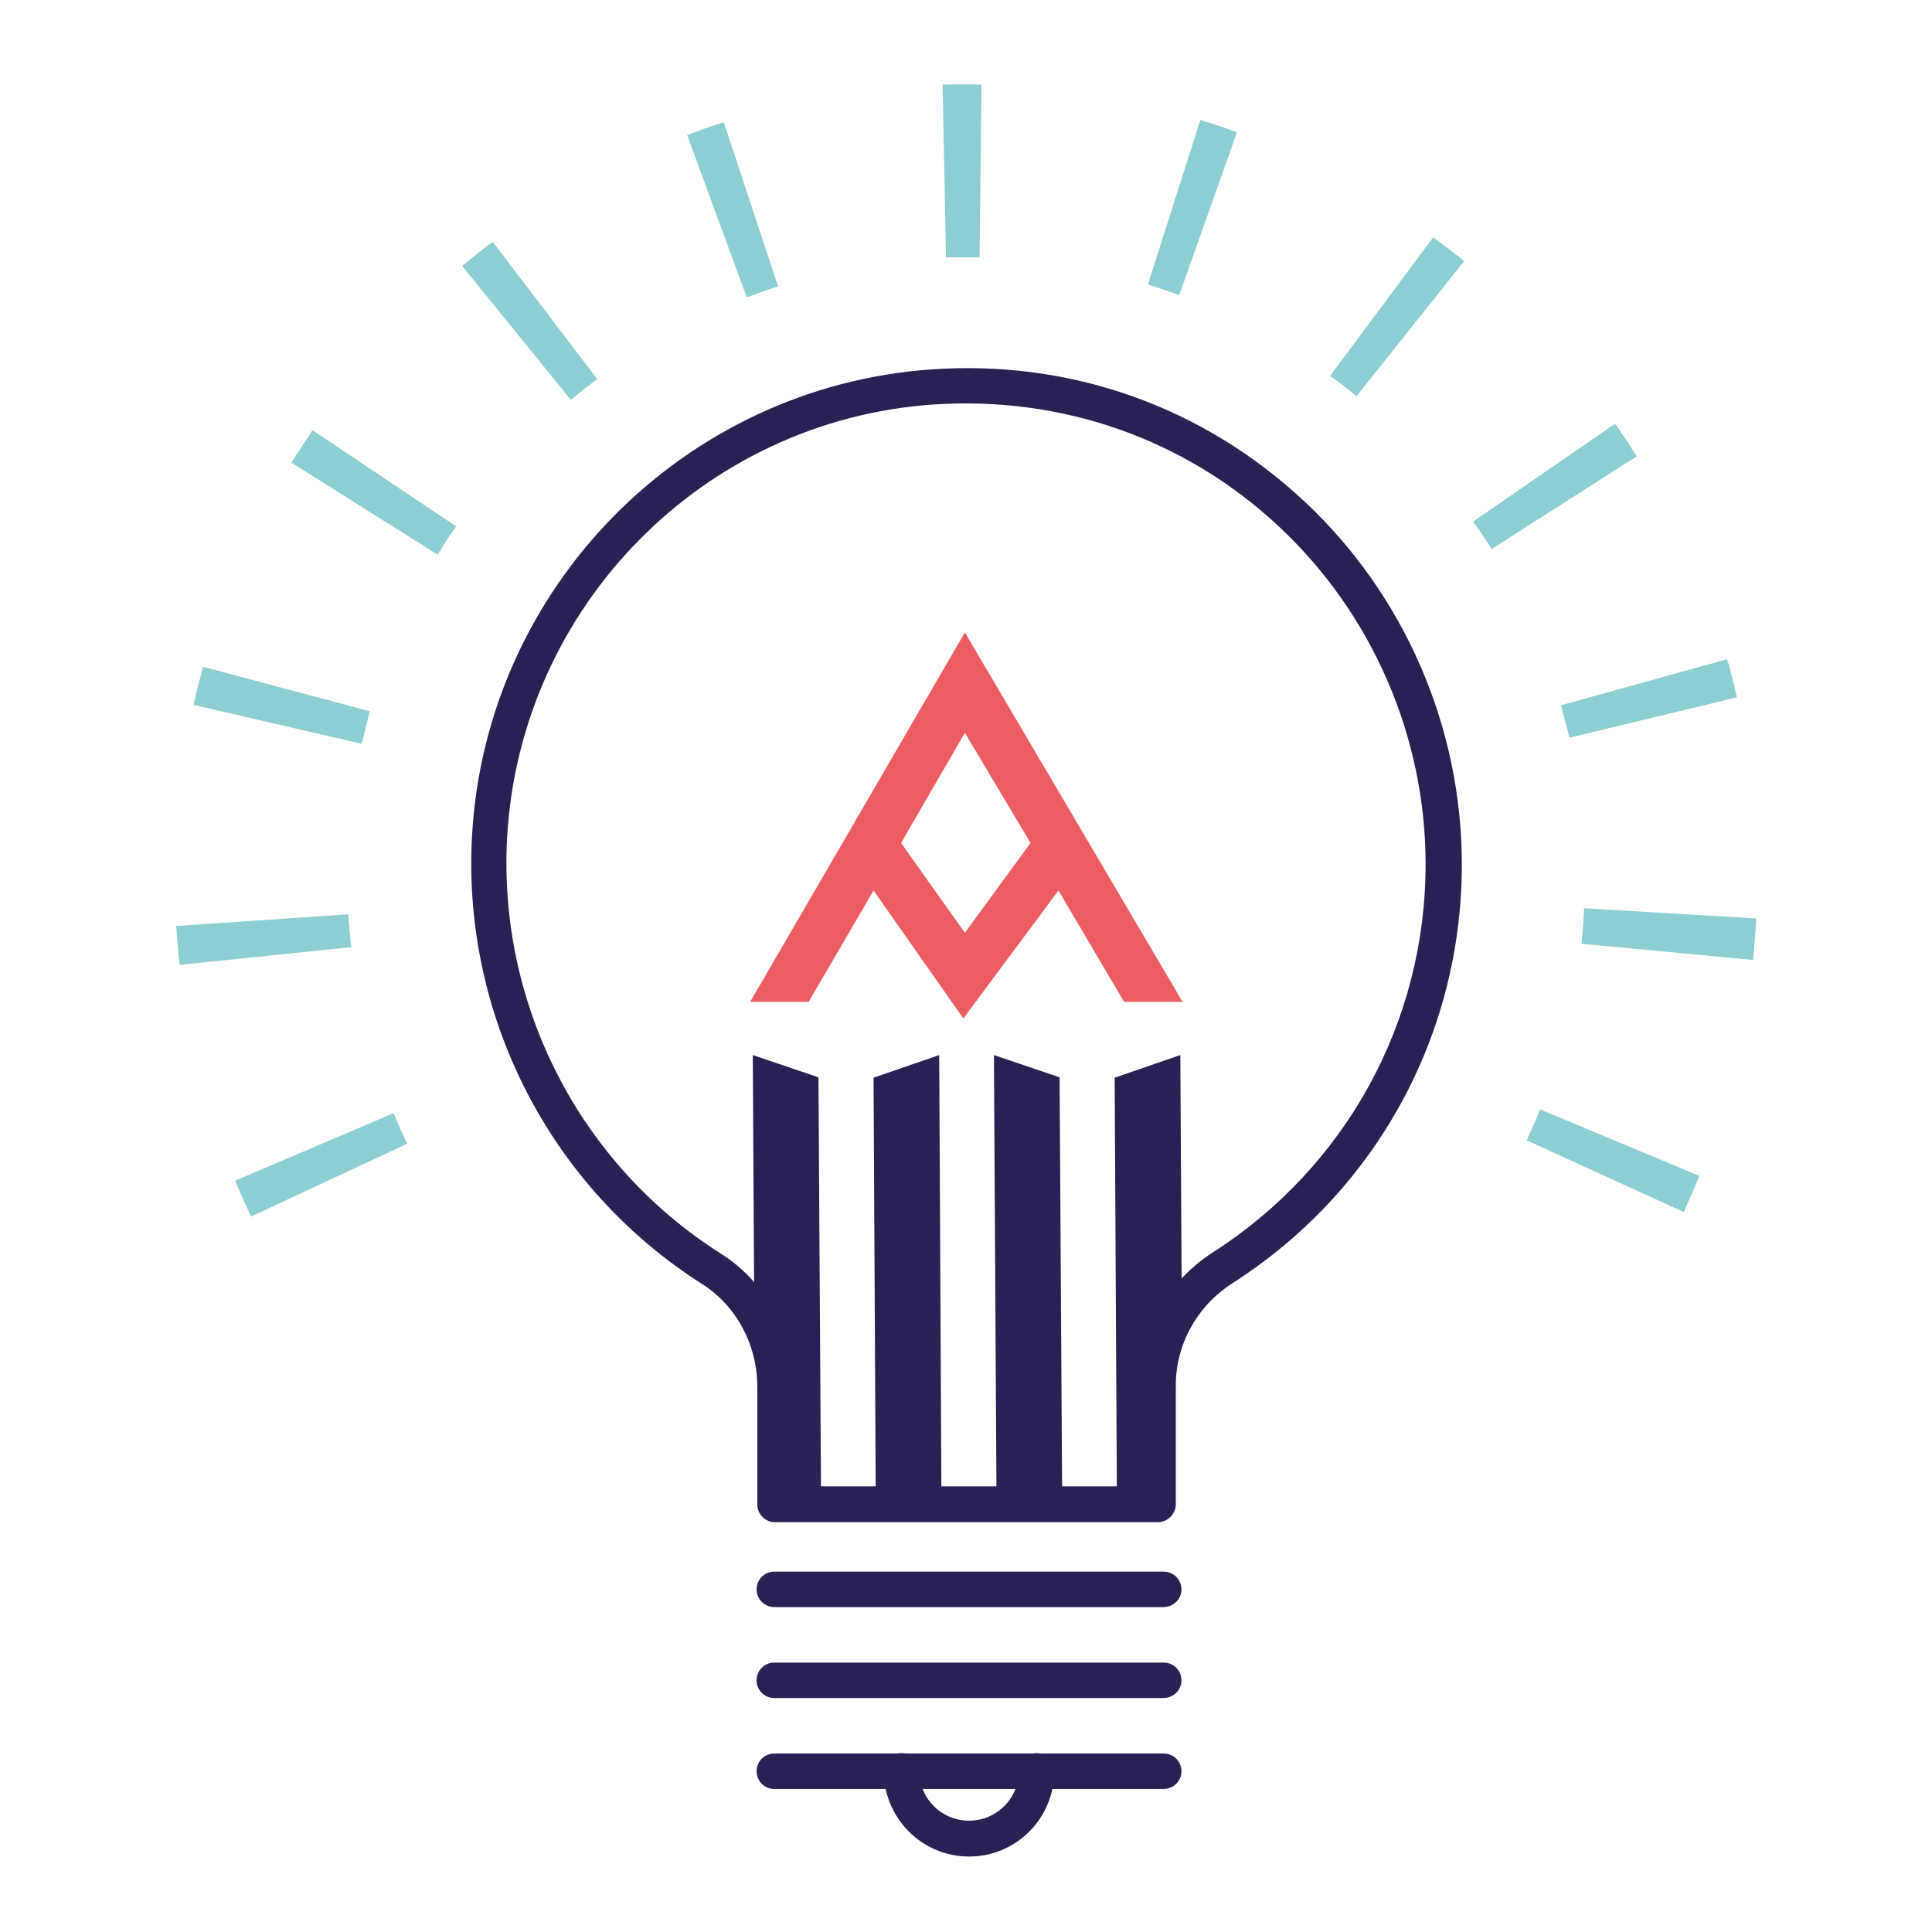 <svg xmlns="http://www.w3.org/2000/svg" xmlns:xlink="http://www.w3.org/1999/xlink" id="Ebene_1" x="0px" y="0px" viewBox="0 0 512 512" style="enable-background:new 0 0 512 512;" xml:space="preserve"><style type="text/css">	.st0{fill:#EB5D60;}	.st1{fill:#272154;}	.st2{fill:#8DCED2;}	.st3{fill:#8CCED1;}</style><g>	<g>		<g>			<g>				<g>					<g>						<g>							<g>								<g>									<path class="st0" d="M255.3,269.9L231.5,236l-17.2,29.5h-15.5l56.9-97.9l57.7,97.9h-15.5L280.5,236L255.3,269.9z           M255.7,194.2l-16.9,29.2l16.9,23.8l17.4-23.8L255.7,194.2z"></path>								</g>								<g>									<polygon class="st1" points="296,400.1 295.4,285.6 312.8,279.6 313.2,349.8 306.6,381.4 309,399.6          "></polygon>									<polygon class="st1" points="264.1,399.8 263.4,279.6 280.8,285.5 281.5,399.8          "></polygon>									<polygon class="st1" points="232.1,399.9 231.5,285.6 248.9,279.6 249.5,399.8          "></polygon>									<polygon class="st1" points="206.5,400 205.7,380.2 199.9,351 199.5,279.6 216.9,285.5 217.6,400          "></polygon>								</g>							</g>							<g>								<g>									<g>										<path class="st1" d="M306.8,403.4H205.4c-2.6,0-4.7-2.1-4.7-4.7v-31.2c0-11.1-5.6-21.5-14.6-27.2           c-40.3-25.6-63.7-71.1-61-118.9c3.7-65.8,56.1-118.9,121.7-123.5c36.9-2.6,71.9,9.8,98.8,34.9           c26.6,24.8,41.8,59.9,41.8,96.3c0,45.1-22.7,86.6-60.7,110.9c-9.4,6-15.1,16.2-15.1,27.1v31.7           C311.5,401.3,309.4,403.4,306.8,403.4z M210.1,393.9H302V367c0-14.2,7.3-27.3,19.4-35.1c35.3-22.6,56.4-61.1,56.4-102.9           c0-33.8-14.2-66.4-38.8-89.4c-24.9-23.3-57.5-34.7-91.7-32.4c-60.9,4.2-109.4,53.5-112.9,114.6           c-2.5,44.4,19.2,86.7,56.6,110.4c11.9,7.5,19,20.7,19,35.2V393.9z"></path>										<path class="st1" d="M308.3,425.9H205.2c-2.6,0-4.7-2.1-4.7-4.7c0-2.6,2.1-4.7,4.7-4.7h103.2c2.6,0,4.7,2.1,4.7,4.7           C313.1,423.8,311,425.9,308.3,425.9z"></path>										<path class="st1" d="M308.3,450H205.2c-2.6,0-4.7-2.1-4.7-4.7c0-2.6,2.1-4.7,4.7-4.7h103.2c2.6,0,4.7,2.1,4.7,4.7           C313.1,447.9,311,450,308.3,450z"></path>										<path class="st1" d="M308.3,474.1H205.2c-2.6,0-4.7-2.1-4.7-4.7c0-2.6,2.1-4.7,4.7-4.7h103.2c2.6,0,4.7,2.1,4.7,4.7           C313.1,472,311,474.1,308.3,474.1z"></path>										<path class="st1" d="M256.8,492c-12.5,0-22.6-10.2-22.6-22.7c0-2.6,2.1-4.7,4.7-4.7c2.6,0,4.7,2.1,4.7,4.7           c0,7.3,5.9,13.2,13.2,13.2c7.3,0,13.2-5.9,13.2-13.2c0-2.6,2.1-4.7,4.7-4.7c2.6,0,4.7,2.1,4.7,4.7           C279.4,481.9,269.3,492,256.8,492z"></path>									</g>								</g>							</g>						</g>						<g>							<path class="st2" d="M81.9,115.4c-1.3,1.9-2.5,3.9-3.8,5.8l-0.9,1.4L116,147l0.9-1.5c1-1.5,1.9-3.1,3-4.6l1-1.4L82.8,114        L81.9,115.4z"></path>							<path class="st2" d="M129.2,65.1c-1.8,1.4-3.6,2.8-5.4,4.3l-1.3,1.1l28.8,35.5l1.3-1.1c1.4-1.1,2.8-2.3,4.3-3.4l1.4-1        l-27.7-36.4L129.2,65.1z"></path>							<path class="st2" d="M105,296.6l-0.7-1.6l-42,17.9l0.7,1.6c0.9,2.1,1.8,4.2,2.8,6.3l0.7,1.6l41.4-19.3l-0.7-1.5        C106.4,299.9,105.7,298.2,105,296.6z"></path>							<path class="st2" d="M414.1,188.6c0.5,1.7,0.9,3.5,1.4,5.2l0.4,1.7l44.4-10.7l-0.4-1.7c-0.5-2.3-1.1-4.5-1.7-6.7l-0.5-1.7        l-44,12.2L414.1,188.6z"></path>							<path class="st2" d="M96.3,195.4c0.4-1.8,0.8-3.5,1.3-5.3l0.4-1.6l-44.2-11.8l-0.4,1.6c-0.6,2.2-1.2,4.5-1.7,6.8l-0.4,1.7        l44.5,10.3L96.3,195.4z"></path>							<path class="st2" d="M190.2,32.9c-2.2,0.7-4.3,1.5-6.5,2.3l-1.6,0.6l15.8,43l1.6-0.6c1.7-0.6,3.4-1.2,5.1-1.8l1.6-0.5        l-14.4-43.5L190.2,32.9z"></path>							<path class="st2" d="M92.9,249.4c-0.2-1.8-0.3-3.6-0.5-5.4l-0.1-1.7l-45.6,3.1l0.1,1.7c0.2,2.3,0.4,4.6,0.6,6.9l0.2,1.7        l45.5-4.7L92.9,249.4z"></path>							<path class="st2" d="M407.5,295.6c-0.7,1.7-1.4,3.3-2.2,5l-0.7,1.6l41.6,19l0.7-1.6c1-2.1,1.9-4.3,2.8-6.4l0.6-1.6L408.1,294        L407.5,295.6z"></path>							<path class="st2" d="M251.5,22.4l-1.7,0l0.9,45.8l1.7,0c1.8,0,3.6,0,5.5,0l1.7,0l0.5-45.8l-1.7,0        C256.1,22.3,253.8,22.4,251.5,22.4z"></path>							<path class="st2" d="M432.8,119.5c-1.2-2-2.5-3.9-3.8-5.8l-1-1.4l-37.6,25.9l1,1.4c1,1.5,2,3,3,4.5l0.9,1.4l38.5-24.6        L432.8,119.5z"></path>							<path class="st3" d="M419.8,240.7l-0.1,2.3c-0.1,1.3-0.2,2.6-0.3,3.9l-0.3,3.2l45.5,4.3l0.3-3.6c0.1-1.7,0.3-3.3,0.4-4.9        l0.1-2.5L419.8,240.7z"></path>							<path class="st2" d="M381.2,63.9l-1.4-1l-27.3,36.7l1.4,1c1.5,1.1,2.9,2.2,4.3,3.3l1.3,1.1L388,69.2l-1.3-1.1        C384.8,66.7,383,65.3,381.2,63.9z"></path>							<path class="st2" d="M319.7,32.3l-1.6-0.5l-13.9,43.6l1.6,0.5c1.7,0.6,3.4,1.1,5.1,1.7l1.6,0.6l15.3-43.1l-1.6-0.6        C324.1,33.7,322,33,319.7,32.3z"></path>						</g>					</g>				</g>			</g>		</g>	</g></g></svg>